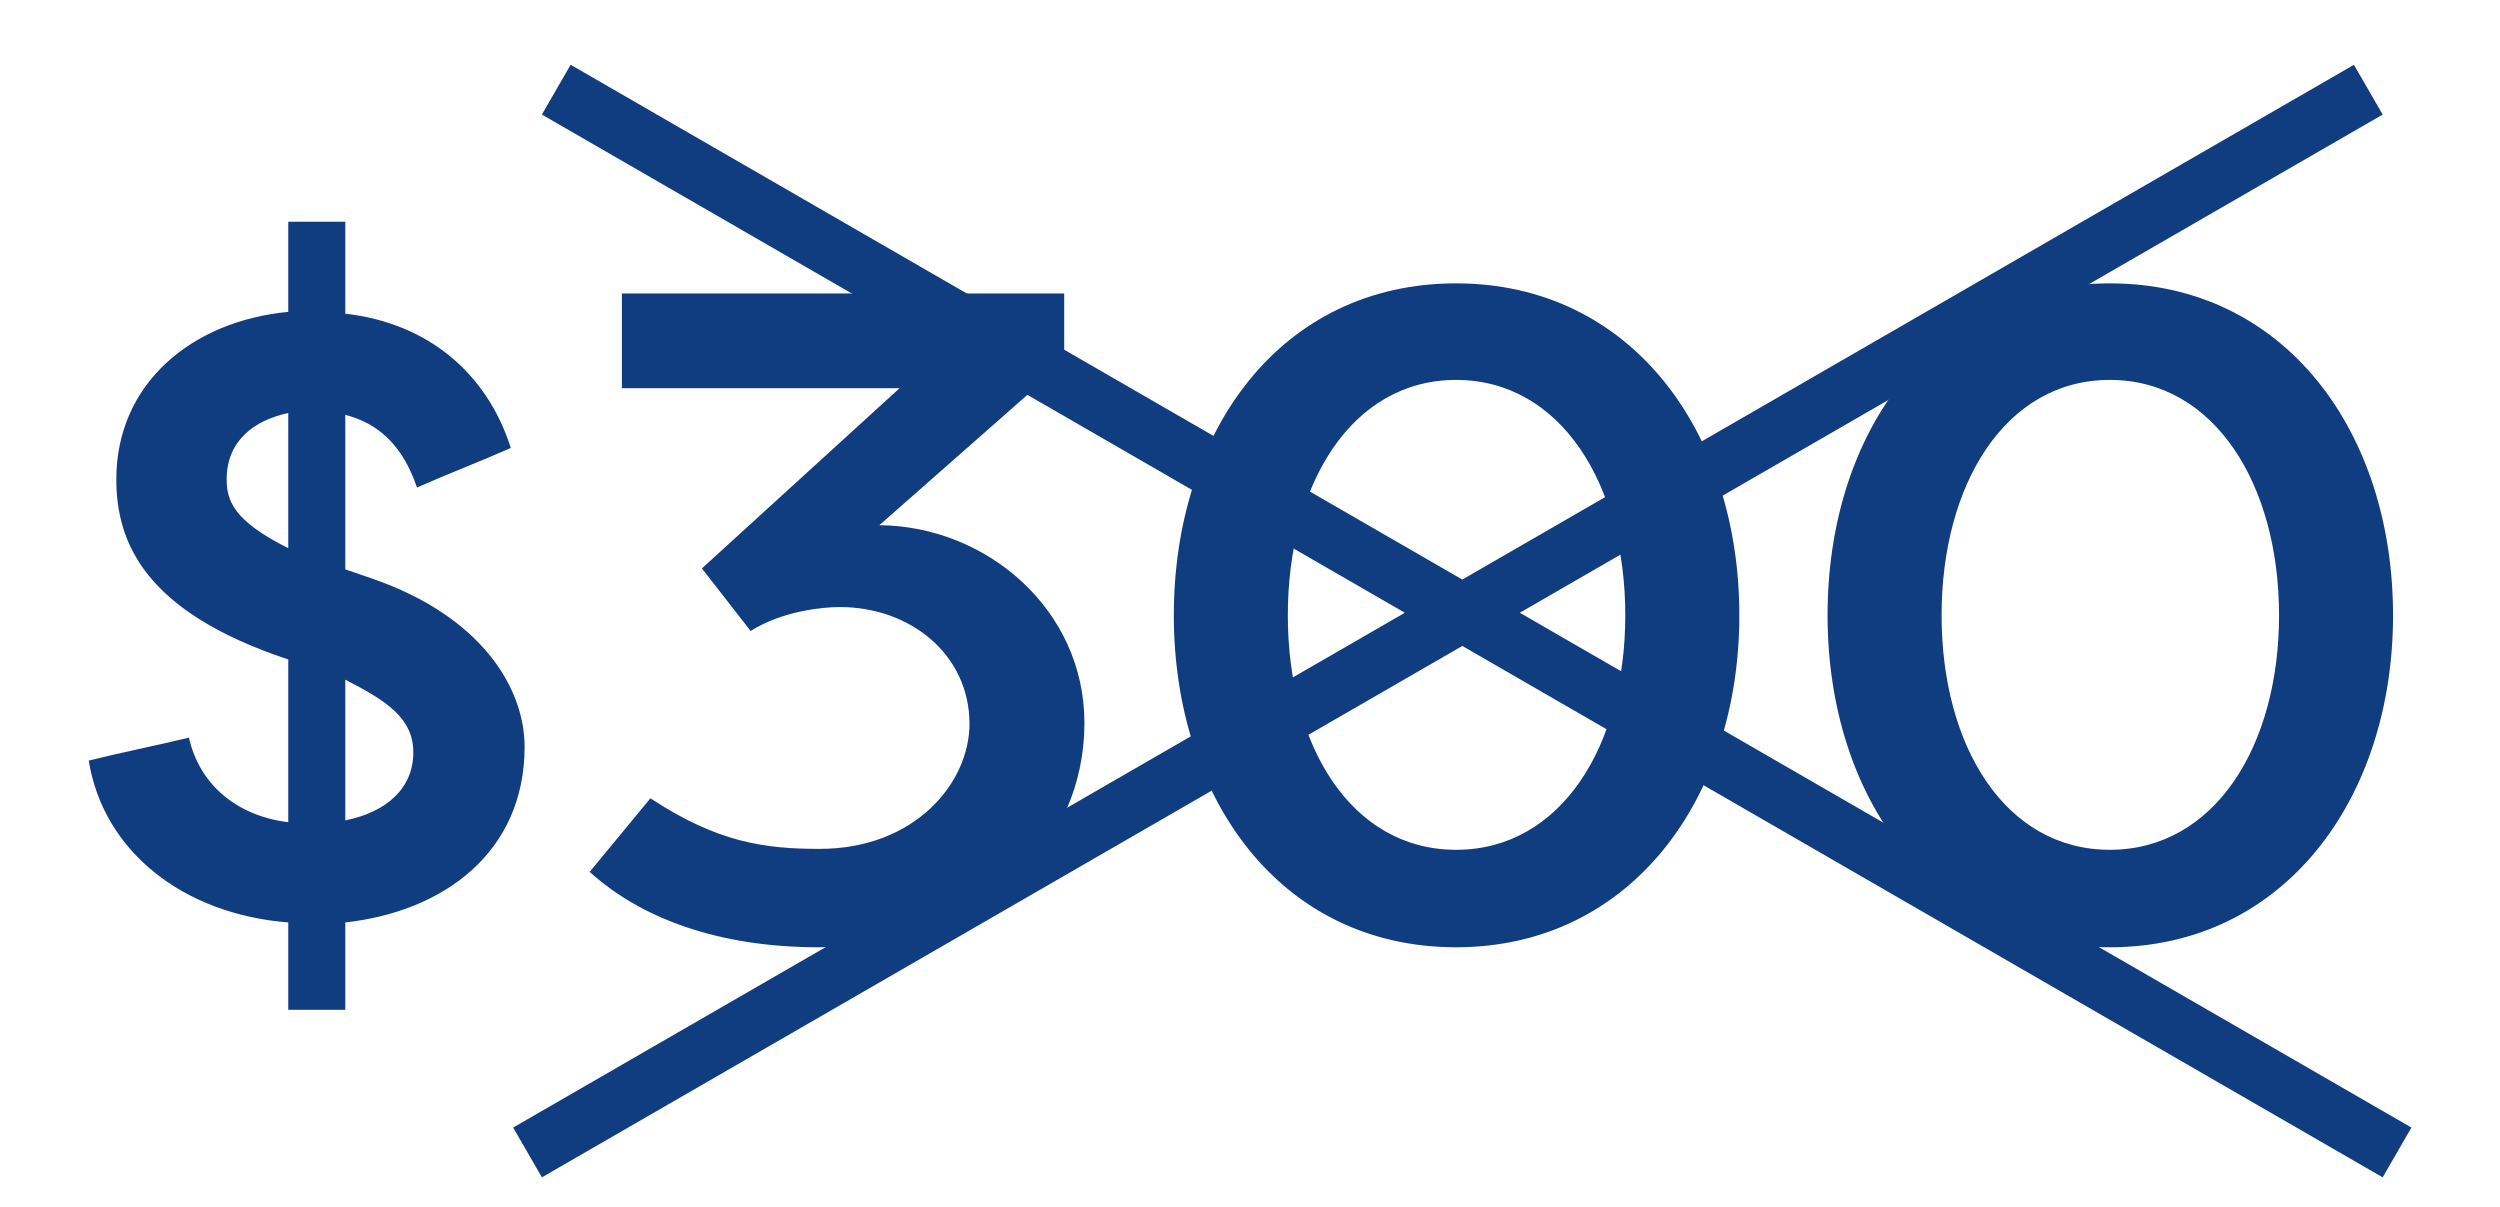 <svg width="87" height="42" viewBox="0 0 87 42" fill="none" xmlns="http://www.w3.org/2000/svg">
<g clip-path="url(#clip0_606_1754)">
<path d="M10.032 35.141V32.101C6.384 31.813 3.6 29.637 3.088 26.469C4.24 26.181 5.392 25.957 6.576 25.669C6.928 27.269 8.208 28.389 10.032 28.613V22.949C5.008 21.285 4.048 18.853 4.048 16.677C4.048 13.349 6.672 11.173 10.032 10.853V7.717H12.016V10.917C14.864 11.237 16.944 12.965 17.776 15.589C16.688 16.069 15.6 16.485 14.512 16.965C14 15.461 13.136 14.725 12.016 14.437V19.813L12.944 20.133C16.752 21.445 18.256 23.941 18.256 25.989C18.256 29.637 15.472 31.717 12.016 32.101V35.141H10.032ZM7.888 16.677C7.888 17.413 8.112 18.117 10.032 19.077V14.373C8.816 14.629 7.888 15.365 7.888 16.677ZM14.384 26.181C14.384 24.997 13.456 24.389 12.016 23.653V28.549C13.456 28.261 14.384 27.429 14.384 26.181ZM28.522 29.541C31.85 29.541 33.738 27.237 33.738 25.189C33.738 22.789 31.69 21.125 29.226 21.125C28.65 21.125 27.242 21.253 26.122 21.957L24.426 19.781L31.306 13.509H21.642V10.213H37.034V12.613L30.602 18.277C34.346 18.309 37.738 21.221 37.738 25.157C37.738 29.413 34.314 32.965 28.49 32.965C24.97 32.965 22.282 31.941 20.522 30.341L22.634 27.781C24.97 29.317 26.602 29.541 28.522 29.541ZM60.529 21.413C60.529 27.781 56.752 32.965 50.672 32.965C44.56 32.965 40.849 27.781 40.849 21.413C40.849 15.013 44.56 9.861 50.672 9.861C56.752 9.861 60.529 15.013 60.529 21.413ZM56.56 21.413C56.56 16.869 54.321 13.221 50.672 13.221C47.025 13.221 44.816 16.869 44.816 21.413C44.816 25.957 47.025 29.573 50.672 29.573C54.321 29.573 56.56 25.957 56.56 21.413ZM83.278 21.413C83.278 27.781 79.502 32.965 73.422 32.965C67.311 32.965 63.599 27.781 63.599 21.413C63.599 15.013 67.311 9.861 73.422 9.861C79.502 9.861 83.278 15.013 83.278 21.413ZM79.311 21.413C79.311 16.869 77.07 13.221 73.422 13.221C69.775 13.221 67.567 16.869 67.567 21.413C67.567 25.957 69.775 29.573 73.422 29.573C77.07 29.573 79.311 25.957 79.311 21.413Z" fill="#103C80"/>
<path fill-rule="evenodd" clip-rule="evenodd" d="M50.888 22.479L82.917 40.971L83.917 39.239L52.888 21.324L82.917 3.987L81.917 2.255L50.888 20.169L19.858 2.254L18.858 3.987L48.888 21.324L17.858 39.239L18.858 40.971L50.888 22.479Z" fill="#103C80"/>
</g>
<defs>
<clipPath id="clip0_606_1754">
<rect width="87" height="42" fill="white"/>
</clipPath>
</defs>
</svg>

